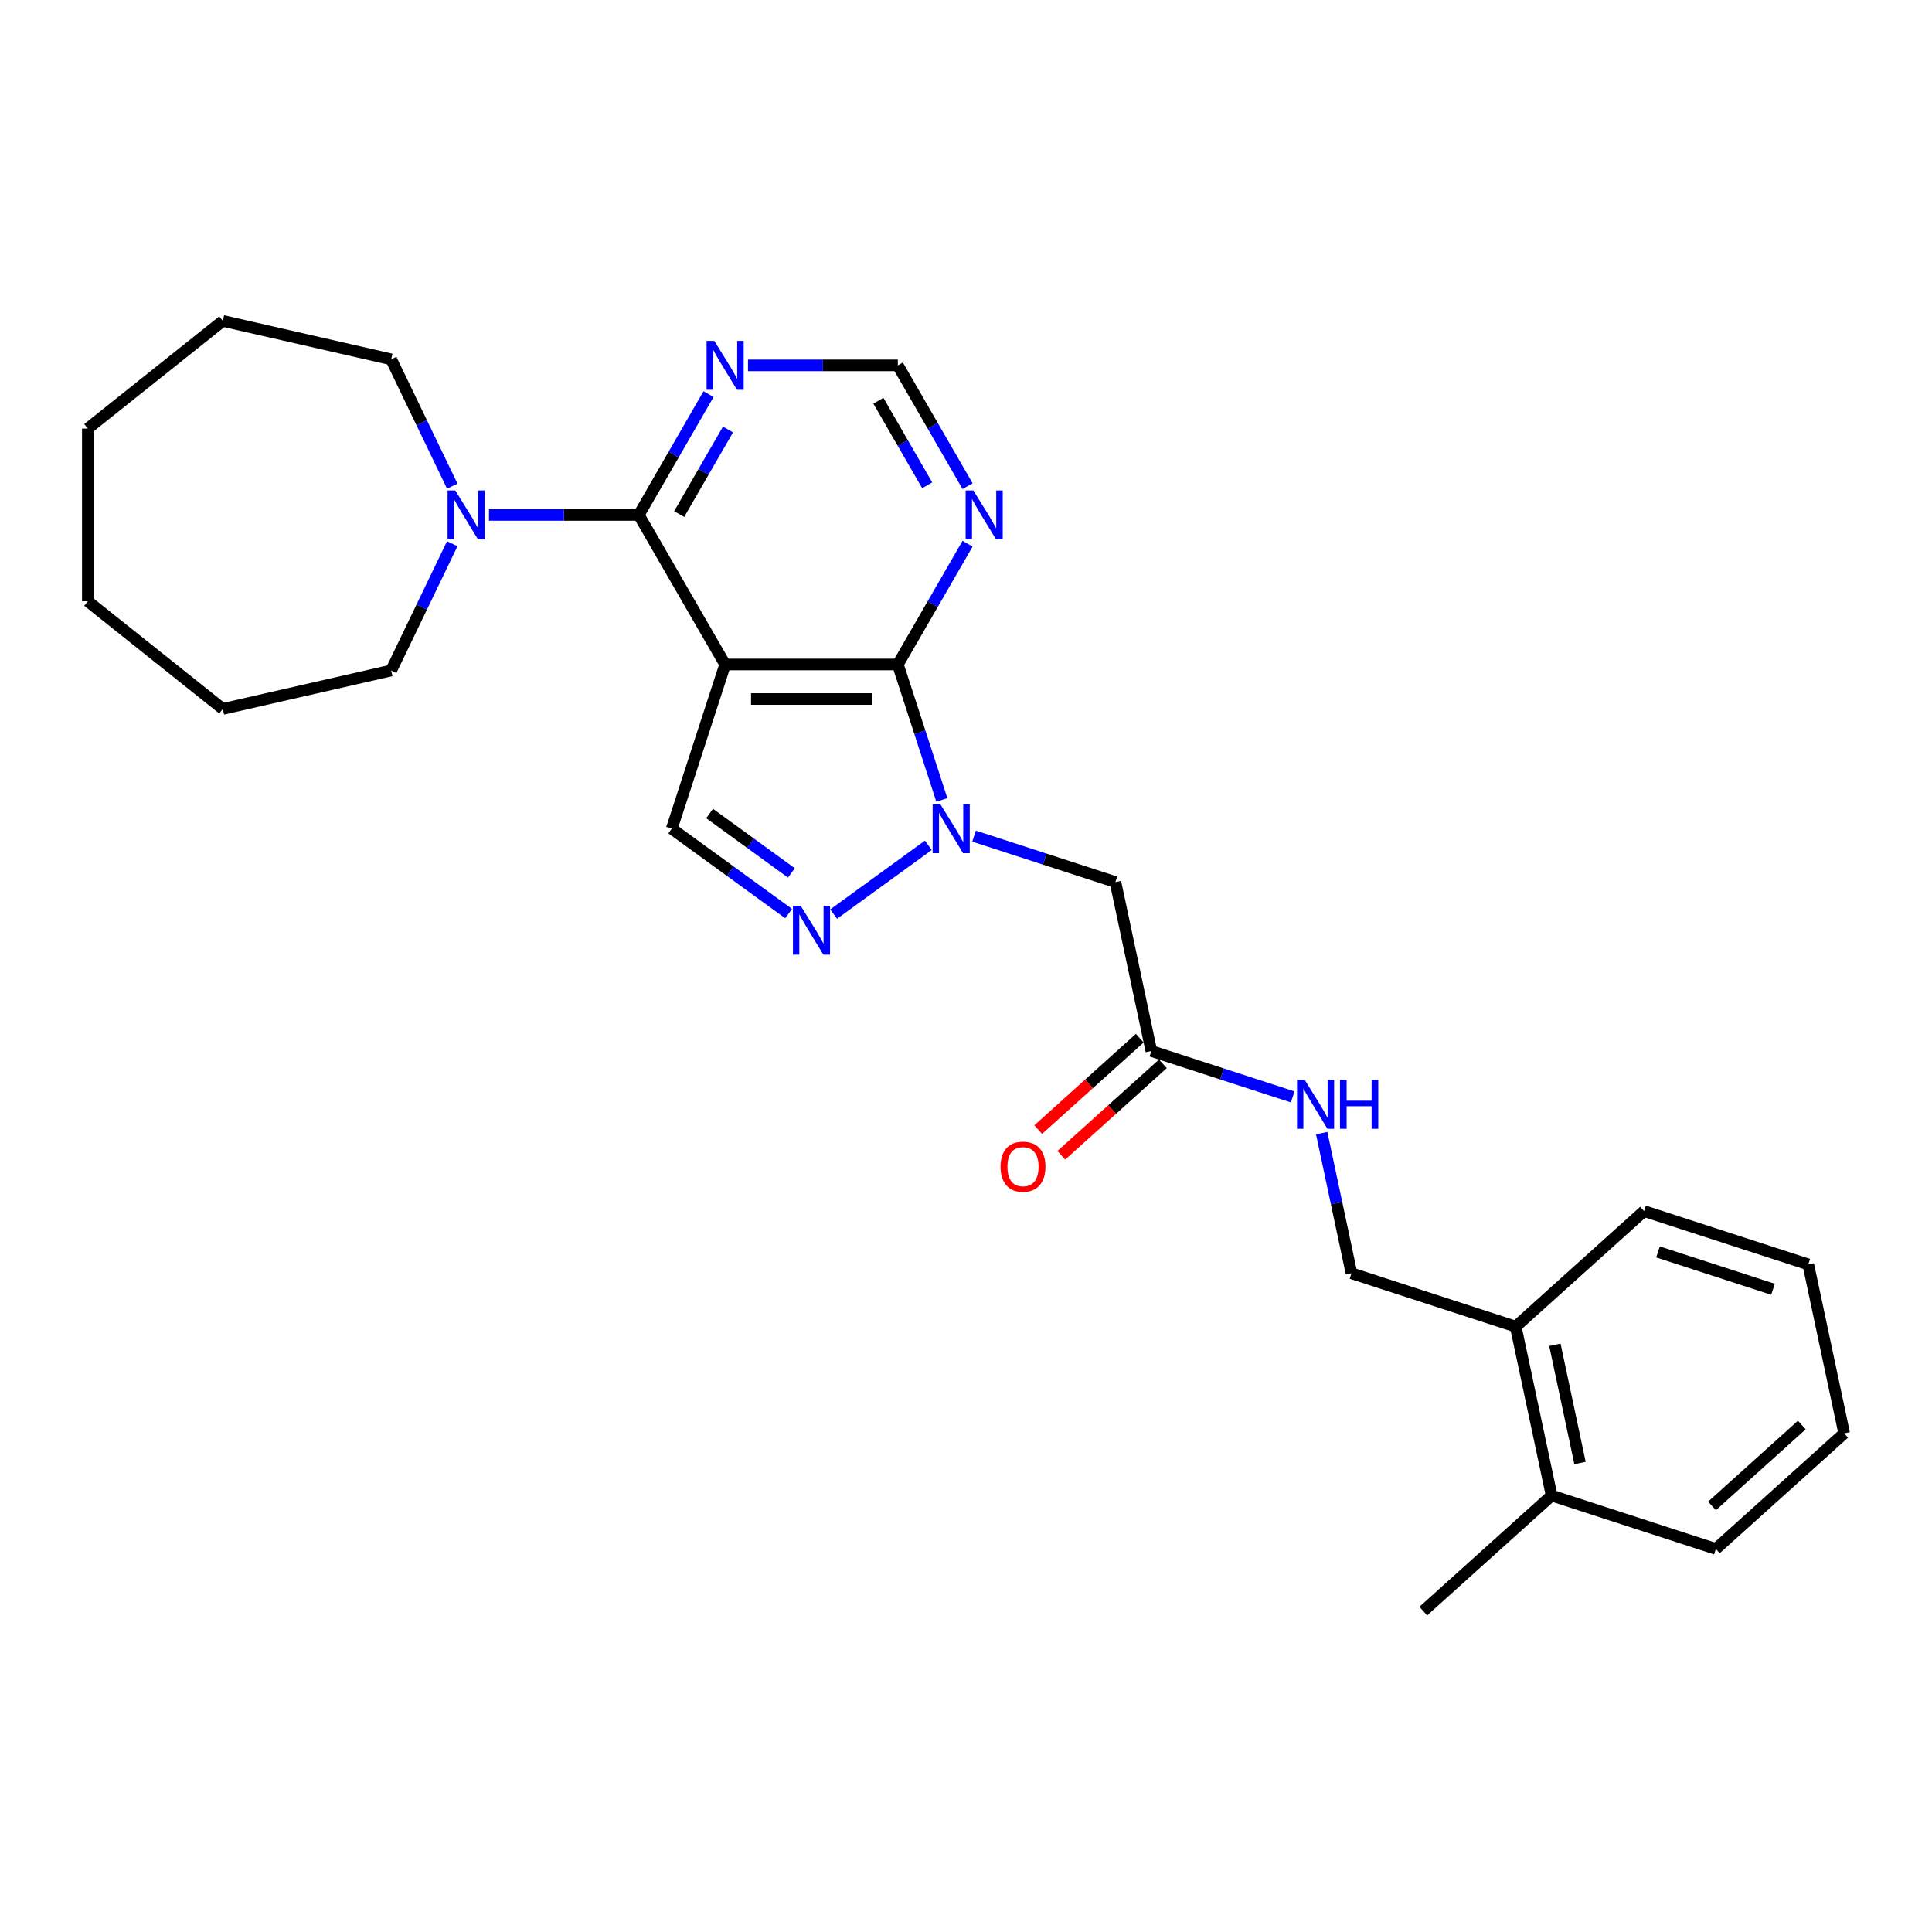 <?xml version='1.0' encoding='iso-8859-1'?>
<svg version='1.1' baseProfile='full'
              xmlns='http://www.w3.org/2000/svg'
                      xmlns:rdkit='http://www.rdkit.org/xml'
                      xmlns:xlink='http://www.w3.org/1999/xlink'
                  xml:space='preserve'
width='1000px' height='1000px' viewBox='0 0 1000 1000'>
<!-- END OF HEADER -->
<rect style='opacity:1.0;fill:#FFFFFF;stroke:none' width='1000' height='1000' x='0' y='0'> </rect>
<path class='bond-1' d='M 375.334,343.93 L 464.717,343.93' style='fill:none;fill-rule:evenodd;stroke:#000000;stroke-width:6px;stroke-linecap:butt;stroke-linejoin:miter;stroke-opacity:1' />
<path class='bond-1' d='M 388.742,361.807 L 451.31,361.807' style='fill:none;fill-rule:evenodd;stroke:#000000;stroke-width:6px;stroke-linecap:butt;stroke-linejoin:miter;stroke-opacity:1' />
<path class='bond-2' d='M 375.334,343.93 L 330.643,266.523' style='fill:none;fill-rule:evenodd;stroke:#000000;stroke-width:6px;stroke-linecap:butt;stroke-linejoin:miter;stroke-opacity:1' />
<path class='bond-4' d='M 375.334,343.93 L 347.714,428.938' style='fill:none;fill-rule:evenodd;stroke:#000000;stroke-width:6px;stroke-linecap:butt;stroke-linejoin:miter;stroke-opacity:1' />
<path class='bond-0' d='M 487.499,414.047 L 476.108,378.989' style='fill:none;fill-rule:evenodd;stroke:#0000FF;stroke-width:6px;stroke-linecap:butt;stroke-linejoin:miter;stroke-opacity:1' />
<path class='bond-0' d='M 476.108,378.989 L 464.717,343.93' style='fill:none;fill-rule:evenodd;stroke:#000000;stroke-width:6px;stroke-linecap:butt;stroke-linejoin:miter;stroke-opacity:1' />
<path class='bond-5' d='M 504.172,432.784 L 540.759,444.671' style='fill:none;fill-rule:evenodd;stroke:#0000FF;stroke-width:6px;stroke-linecap:butt;stroke-linejoin:miter;stroke-opacity:1' />
<path class='bond-5' d='M 540.759,444.671 L 577.346,456.559' style='fill:none;fill-rule:evenodd;stroke:#000000;stroke-width:6px;stroke-linecap:butt;stroke-linejoin:miter;stroke-opacity:1' />
<path class='bond-27' d='M 480.504,437.536 L 431.494,473.144' style='fill:none;fill-rule:evenodd;stroke:#0000FF;stroke-width:6px;stroke-linecap:butt;stroke-linejoin:miter;stroke-opacity:1' />
<path class='bond-7' d='M 464.717,343.93 L 482.764,312.672' style='fill:none;fill-rule:evenodd;stroke:#000000;stroke-width:6px;stroke-linecap:butt;stroke-linejoin:miter;stroke-opacity:1' />
<path class='bond-7' d='M 482.764,312.672 L 500.811,281.414' style='fill:none;fill-rule:evenodd;stroke:#0000FF;stroke-width:6px;stroke-linecap:butt;stroke-linejoin:miter;stroke-opacity:1' />
<path class='bond-6' d='M 330.643,266.523 L 291.869,266.523' style='fill:none;fill-rule:evenodd;stroke:#000000;stroke-width:6px;stroke-linecap:butt;stroke-linejoin:miter;stroke-opacity:1' />
<path class='bond-6' d='M 291.869,266.523 L 253.094,266.523' style='fill:none;fill-rule:evenodd;stroke:#0000FF;stroke-width:6px;stroke-linecap:butt;stroke-linejoin:miter;stroke-opacity:1' />
<path class='bond-8' d='M 330.643,266.523 L 348.69,235.264' style='fill:none;fill-rule:evenodd;stroke:#000000;stroke-width:6px;stroke-linecap:butt;stroke-linejoin:miter;stroke-opacity:1' />
<path class='bond-8' d='M 348.69,235.264 L 366.737,204.006' style='fill:none;fill-rule:evenodd;stroke:#0000FF;stroke-width:6px;stroke-linecap:butt;stroke-linejoin:miter;stroke-opacity:1' />
<path class='bond-8' d='M 351.539,266.083 L 364.171,244.203' style='fill:none;fill-rule:evenodd;stroke:#000000;stroke-width:6px;stroke-linecap:butt;stroke-linejoin:miter;stroke-opacity:1' />
<path class='bond-8' d='M 364.171,244.203 L 376.804,222.322' style='fill:none;fill-rule:evenodd;stroke:#0000FF;stroke-width:6px;stroke-linecap:butt;stroke-linejoin:miter;stroke-opacity:1' />
<path class='bond-3' d='M 408.191,472.878 L 377.952,450.908' style='fill:none;fill-rule:evenodd;stroke:#0000FF;stroke-width:6px;stroke-linecap:butt;stroke-linejoin:miter;stroke-opacity:1' />
<path class='bond-3' d='M 377.952,450.908 L 347.714,428.938' style='fill:none;fill-rule:evenodd;stroke:#000000;stroke-width:6px;stroke-linecap:butt;stroke-linejoin:miter;stroke-opacity:1' />
<path class='bond-3' d='M 409.627,451.825 L 388.46,436.446' style='fill:none;fill-rule:evenodd;stroke:#0000FF;stroke-width:6px;stroke-linecap:butt;stroke-linejoin:miter;stroke-opacity:1' />
<path class='bond-3' d='M 388.46,436.446 L 367.293,421.067' style='fill:none;fill-rule:evenodd;stroke:#000000;stroke-width:6px;stroke-linecap:butt;stroke-linejoin:miter;stroke-opacity:1' />
<path class='bond-9' d='M 577.346,456.559 L 595.93,543.989' style='fill:none;fill-rule:evenodd;stroke:#000000;stroke-width:6px;stroke-linecap:butt;stroke-linejoin:miter;stroke-opacity:1' />
<path class='bond-16' d='M 234.089,281.414 L 218.284,314.234' style='fill:none;fill-rule:evenodd;stroke:#0000FF;stroke-width:6px;stroke-linecap:butt;stroke-linejoin:miter;stroke-opacity:1' />
<path class='bond-16' d='M 218.284,314.234 L 202.479,347.054' style='fill:none;fill-rule:evenodd;stroke:#000000;stroke-width:6px;stroke-linecap:butt;stroke-linejoin:miter;stroke-opacity:1' />
<path class='bond-17' d='M 234.089,251.631 L 218.284,218.812' style='fill:none;fill-rule:evenodd;stroke:#0000FF;stroke-width:6px;stroke-linecap:butt;stroke-linejoin:miter;stroke-opacity:1' />
<path class='bond-17' d='M 218.284,218.812 L 202.479,185.992' style='fill:none;fill-rule:evenodd;stroke:#000000;stroke-width:6px;stroke-linecap:butt;stroke-linejoin:miter;stroke-opacity:1' />
<path class='bond-28' d='M 500.811,251.631 L 482.764,220.373' style='fill:none;fill-rule:evenodd;stroke:#0000FF;stroke-width:6px;stroke-linecap:butt;stroke-linejoin:miter;stroke-opacity:1' />
<path class='bond-28' d='M 482.764,220.373 L 464.717,189.115' style='fill:none;fill-rule:evenodd;stroke:#000000;stroke-width:6px;stroke-linecap:butt;stroke-linejoin:miter;stroke-opacity:1' />
<path class='bond-28' d='M 479.915,251.192 L 467.282,229.311' style='fill:none;fill-rule:evenodd;stroke:#0000FF;stroke-width:6px;stroke-linecap:butt;stroke-linejoin:miter;stroke-opacity:1' />
<path class='bond-28' d='M 467.282,229.311 L 454.65,207.431' style='fill:none;fill-rule:evenodd;stroke:#000000;stroke-width:6px;stroke-linecap:butt;stroke-linejoin:miter;stroke-opacity:1' />
<path class='bond-10' d='M 387.169,189.115 L 425.943,189.115' style='fill:none;fill-rule:evenodd;stroke:#0000FF;stroke-width:6px;stroke-linecap:butt;stroke-linejoin:miter;stroke-opacity:1' />
<path class='bond-10' d='M 425.943,189.115 L 464.717,189.115' style='fill:none;fill-rule:evenodd;stroke:#000000;stroke-width:6px;stroke-linecap:butt;stroke-linejoin:miter;stroke-opacity:1' />
<path class='bond-11' d='M 595.93,543.989 L 632.516,555.876' style='fill:none;fill-rule:evenodd;stroke:#000000;stroke-width:6px;stroke-linecap:butt;stroke-linejoin:miter;stroke-opacity:1' />
<path class='bond-11' d='M 632.516,555.876 L 669.103,567.764' style='fill:none;fill-rule:evenodd;stroke:#0000FF;stroke-width:6px;stroke-linecap:butt;stroke-linejoin:miter;stroke-opacity:1' />
<path class='bond-13' d='M 589.949,537.346 L 563.664,561.013' style='fill:none;fill-rule:evenodd;stroke:#000000;stroke-width:6px;stroke-linecap:butt;stroke-linejoin:miter;stroke-opacity:1' />
<path class='bond-13' d='M 563.664,561.013 L 537.379,584.68' style='fill:none;fill-rule:evenodd;stroke:#FF0000;stroke-width:6px;stroke-linecap:butt;stroke-linejoin:miter;stroke-opacity:1' />
<path class='bond-13' d='M 601.91,550.631 L 575.625,574.298' style='fill:none;fill-rule:evenodd;stroke:#000000;stroke-width:6px;stroke-linecap:butt;stroke-linejoin:miter;stroke-opacity:1' />
<path class='bond-13' d='M 575.625,574.298 L 549.34,597.965' style='fill:none;fill-rule:evenodd;stroke:#FF0000;stroke-width:6px;stroke-linecap:butt;stroke-linejoin:miter;stroke-opacity:1' />
<path class='bond-14' d='M 684.103,586.501 L 691.812,622.77' style='fill:none;fill-rule:evenodd;stroke:#0000FF;stroke-width:6px;stroke-linecap:butt;stroke-linejoin:miter;stroke-opacity:1' />
<path class='bond-14' d='M 691.812,622.77 L 699.521,659.039' style='fill:none;fill-rule:evenodd;stroke:#000000;stroke-width:6px;stroke-linecap:butt;stroke-linejoin:miter;stroke-opacity:1' />
<path class='bond-12' d='M 784.529,686.66 L 699.521,659.039' style='fill:none;fill-rule:evenodd;stroke:#000000;stroke-width:6px;stroke-linecap:butt;stroke-linejoin:miter;stroke-opacity:1' />
<path class='bond-15' d='M 784.529,686.66 L 803.113,774.089' style='fill:none;fill-rule:evenodd;stroke:#000000;stroke-width:6px;stroke-linecap:butt;stroke-linejoin:miter;stroke-opacity:1' />
<path class='bond-15' d='M 804.803,696.057 L 817.811,757.258' style='fill:none;fill-rule:evenodd;stroke:#000000;stroke-width:6px;stroke-linecap:butt;stroke-linejoin:miter;stroke-opacity:1' />
<path class='bond-18' d='M 784.529,686.66 L 850.954,626.851' style='fill:none;fill-rule:evenodd;stroke:#000000;stroke-width:6px;stroke-linecap:butt;stroke-linejoin:miter;stroke-opacity:1' />
<path class='bond-19' d='M 803.113,774.089 L 736.689,833.898' style='fill:none;fill-rule:evenodd;stroke:#000000;stroke-width:6px;stroke-linecap:butt;stroke-linejoin:miter;stroke-opacity:1' />
<path class='bond-20' d='M 803.113,774.089 L 888.121,801.71' style='fill:none;fill-rule:evenodd;stroke:#000000;stroke-width:6px;stroke-linecap:butt;stroke-linejoin:miter;stroke-opacity:1' />
<path class='bond-22' d='M 202.479,347.054 L 115.337,366.943' style='fill:none;fill-rule:evenodd;stroke:#000000;stroke-width:6px;stroke-linecap:butt;stroke-linejoin:miter;stroke-opacity:1' />
<path class='bond-21' d='M 202.479,185.992 L 115.337,166.102' style='fill:none;fill-rule:evenodd;stroke:#000000;stroke-width:6px;stroke-linecap:butt;stroke-linejoin:miter;stroke-opacity:1' />
<path class='bond-24' d='M 850.954,626.851 L 935.962,654.472' style='fill:none;fill-rule:evenodd;stroke:#000000;stroke-width:6px;stroke-linecap:butt;stroke-linejoin:miter;stroke-opacity:1' />
<path class='bond-24' d='M 858.181,647.996 L 917.686,667.33' style='fill:none;fill-rule:evenodd;stroke:#000000;stroke-width:6px;stroke-linecap:butt;stroke-linejoin:miter;stroke-opacity:1' />
<path class='bond-30' d='M 888.121,801.71 L 954.545,741.901' style='fill:none;fill-rule:evenodd;stroke:#000000;stroke-width:6px;stroke-linecap:butt;stroke-linejoin:miter;stroke-opacity:1' />
<path class='bond-30' d='M 886.123,779.454 L 932.62,737.588' style='fill:none;fill-rule:evenodd;stroke:#000000;stroke-width:6px;stroke-linecap:butt;stroke-linejoin:miter;stroke-opacity:1' />
<path class='bond-25' d='M 115.337,166.102 L 45.455,221.831' style='fill:none;fill-rule:evenodd;stroke:#000000;stroke-width:6px;stroke-linecap:butt;stroke-linejoin:miter;stroke-opacity:1' />
<path class='bond-26' d='M 115.337,366.943 L 45.455,311.214' style='fill:none;fill-rule:evenodd;stroke:#000000;stroke-width:6px;stroke-linecap:butt;stroke-linejoin:miter;stroke-opacity:1' />
<path class='bond-23' d='M 954.545,741.901 L 935.962,654.472' style='fill:none;fill-rule:evenodd;stroke:#000000;stroke-width:6px;stroke-linecap:butt;stroke-linejoin:miter;stroke-opacity:1' />
<path class='bond-29' d='M 45.455,221.831 L 45.455,311.214' style='fill:none;fill-rule:evenodd;stroke:#000000;stroke-width:6px;stroke-linecap:butt;stroke-linejoin:miter;stroke-opacity:1' />
<path  class='atom-1' d='M 486.742 416.282
L 495.037 429.689
Q 495.86 431.012, 497.182 433.408
Q 498.505 435.803, 498.577 435.946
L 498.577 416.282
L 501.938 416.282
L 501.938 441.595
L 498.47 441.595
L 489.567 426.936
Q 488.53 425.22, 487.422 423.254
Q 486.349 421.287, 486.027 420.679
L 486.027 441.595
L 482.738 441.595
L 482.738 416.282
L 486.742 416.282
' fill='#0000FF'/>
<path  class='atom-4' d='M 414.43 468.82
L 422.725 482.227
Q 423.547 483.55, 424.87 485.945
Q 426.193 488.341, 426.265 488.484
L 426.265 468.82
L 429.625 468.82
L 429.625 494.133
L 426.157 494.133
L 417.255 479.474
Q 416.218 477.758, 415.11 475.791
Q 414.037 473.825, 413.715 473.217
L 413.715 494.133
L 410.426 494.133
L 410.426 468.82
L 414.43 468.82
' fill='#0000FF'/>
<path  class='atom-7' d='M 235.665 253.866
L 243.96 267.273
Q 244.782 268.596, 246.105 270.992
Q 247.428 273.387, 247.499 273.53
L 247.499 253.866
L 250.86 253.866
L 250.86 279.179
L 247.392 279.179
L 238.489 264.52
Q 237.453 262.804, 236.344 260.838
Q 235.272 258.871, 234.95 258.264
L 234.95 279.179
L 231.661 279.179
L 231.661 253.866
L 235.665 253.866
' fill='#0000FF'/>
<path  class='atom-8' d='M 503.813 253.866
L 512.108 267.273
Q 512.93 268.596, 514.253 270.992
Q 515.576 273.387, 515.647 273.53
L 515.647 253.866
L 519.008 253.866
L 519.008 279.179
L 515.54 279.179
L 506.638 264.52
Q 505.601 262.804, 504.492 260.838
Q 503.42 258.871, 503.098 258.264
L 503.098 279.179
L 499.809 279.179
L 499.809 253.866
L 503.813 253.866
' fill='#0000FF'/>
<path  class='atom-9' d='M 369.739 176.458
L 378.034 189.866
Q 378.856 191.189, 380.179 193.584
Q 381.502 195.979, 381.573 196.123
L 381.573 176.458
L 384.934 176.458
L 384.934 201.771
L 381.466 201.771
L 372.563 187.113
Q 371.527 185.397, 370.418 183.43
Q 369.346 181.464, 369.024 180.856
L 369.024 201.771
L 365.735 201.771
L 365.735 176.458
L 369.739 176.458
' fill='#0000FF'/>
<path  class='atom-12' d='M 675.342 558.953
L 683.637 572.36
Q 684.459 573.683, 685.782 576.079
Q 687.105 578.474, 687.177 578.617
L 687.177 558.953
L 690.537 558.953
L 690.537 584.266
L 687.069 584.266
L 678.167 569.607
Q 677.13 567.891, 676.022 565.925
Q 674.949 563.958, 674.627 563.35
L 674.627 584.266
L 671.338 584.266
L 671.338 558.953
L 675.342 558.953
' fill='#0000FF'/>
<path  class='atom-12' d='M 693.576 558.953
L 697.009 558.953
L 697.009 569.715
L 709.951 569.715
L 709.951 558.953
L 713.384 558.953
L 713.384 584.266
L 709.951 584.266
L 709.951 572.575
L 697.009 572.575
L 697.009 584.266
L 693.576 584.266
L 693.576 558.953
' fill='#0000FF'/>
<path  class='atom-14' d='M 517.886 603.869
Q 517.886 597.791, 520.889 594.394
Q 523.892 590.998, 529.505 590.998
Q 535.119 590.998, 538.122 594.394
Q 541.125 597.791, 541.125 603.869
Q 541.125 610.018, 538.086 613.522
Q 535.047 616.99, 529.505 616.99
Q 523.928 616.99, 520.889 613.522
Q 517.886 610.054, 517.886 603.869
M 529.505 614.13
Q 533.367 614.13, 535.44 611.556
Q 537.55 608.946, 537.55 603.869
Q 537.55 598.899, 535.44 596.396
Q 533.367 593.858, 529.505 593.858
Q 525.644 593.858, 523.535 596.361
Q 521.461 598.863, 521.461 603.869
Q 521.461 608.982, 523.535 611.556
Q 525.644 614.13, 529.505 614.13
' fill='#FF0000'/>
</svg>
